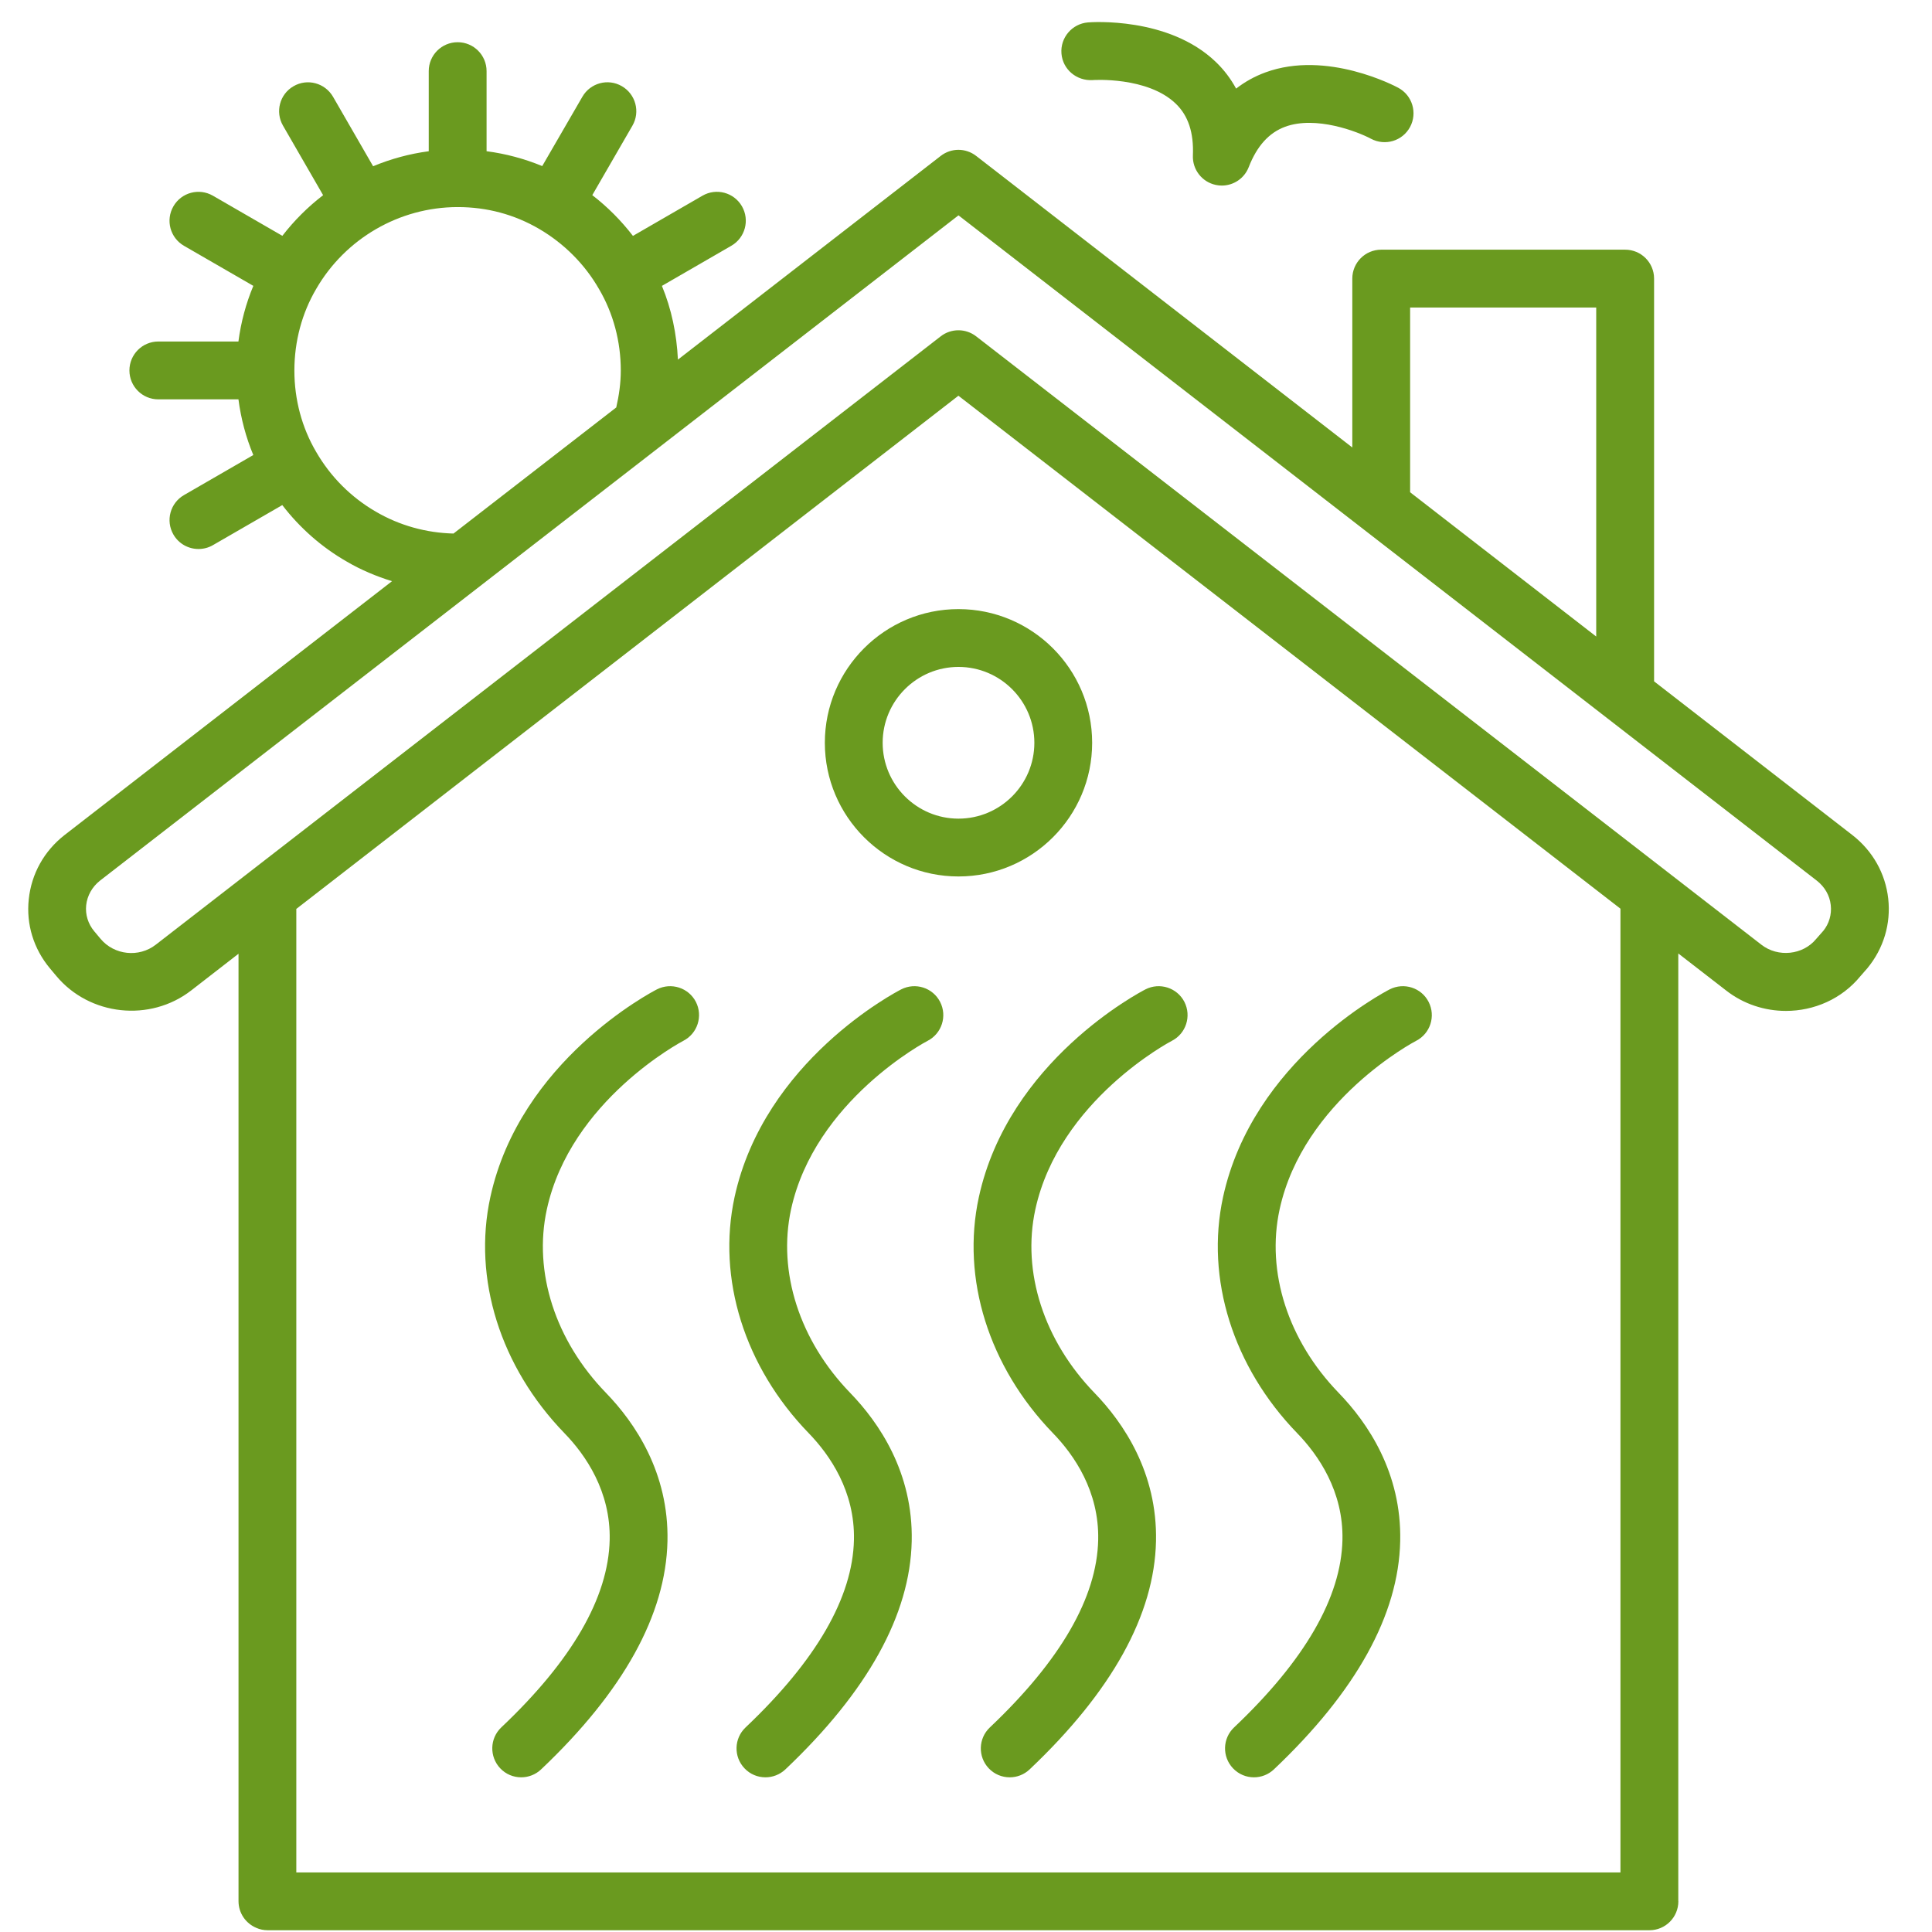 <svg width="81" height="81" viewBox="0 0 81 81" fill="none" xmlns="http://www.w3.org/2000/svg">
<g clip-path="url(#clip0_599_8028)">
<path d="M79.165 37.677C79.047 36.62 78.513 35.672 77.658 35.008L69.348 28.566V11.68C69.348 11.011 68.806 10.468 68.137 10.468H57.907C57.238 10.468 56.696 11.011 56.696 11.68V18.761L40.925 6.536C40.485 6.196 39.877 6.197 39.44 6.537L28.422 15.077C28.371 14.005 28.153 12.956 27.751 11.986L30.663 10.303C31.242 9.968 31.44 9.228 31.106 8.648C30.771 8.067 30.03 7.87 29.451 8.205L26.536 9.89C26.045 9.251 25.473 8.676 24.832 8.181L26.515 5.268C26.85 4.69 26.651 3.947 26.071 3.613C25.492 3.276 24.75 3.477 24.416 4.057L22.733 6.963C21.988 6.655 21.205 6.445 20.4 6.34V2.982C20.4 2.312 19.857 1.77 19.188 1.77C18.517 1.77 17.975 2.312 17.975 2.982V6.341C17.168 6.448 16.386 6.661 15.643 6.97L13.963 4.058C13.626 3.477 12.885 3.277 12.306 3.615C11.727 3.947 11.53 4.69 11.865 5.268L13.547 8.183C12.91 8.672 12.336 9.243 11.838 9.887L8.926 8.205C8.346 7.871 7.605 8.068 7.27 8.65C6.935 9.23 7.133 9.97 7.713 10.305L10.621 11.985C10.311 12.727 10.101 13.512 9.996 14.318H6.637C5.968 14.318 5.426 14.861 5.426 15.531C5.426 16.201 5.968 16.743 6.637 16.743H9.997C10.102 17.551 10.312 18.337 10.62 19.077L7.715 20.756C7.133 21.092 6.936 21.831 7.271 22.412C7.496 22.801 7.903 23.017 8.323 23.017C8.528 23.017 8.736 22.966 8.926 22.856L11.835 21.176C12.572 22.136 13.492 22.946 14.54 23.546C15.138 23.897 15.777 24.161 16.435 24.367L2.702 35.013C1.847 35.683 1.318 36.636 1.206 37.7C1.093 38.747 1.408 39.777 2.092 40.597L2.356 40.912C3.752 42.591 6.293 42.864 8.02 41.522L10 39.986V79.707C10 80.211 10.307 80.642 10.745 80.826C10.89 80.891 11.051 80.926 11.222 80.926H69.155C69.823 80.926 70.366 80.383 70.366 79.713C70.366 79.711 70.363 79.708 70.363 79.704V39.974L72.356 41.517C73.098 42.101 73.992 42.383 74.876 42.383C76.05 42.383 77.212 41.886 77.993 40.933L78.293 40.59C78.973 39.762 79.281 38.73 79.165 37.677ZM59.12 12.892H66.922V26.687L59.12 20.638V12.892ZM15.758 21.452C14.721 20.853 13.857 19.989 13.253 18.942C12.657 17.928 12.342 16.751 12.342 15.537C12.342 15.533 12.342 15.532 12.342 15.53C12.342 15.527 12.342 15.526 12.342 15.523C12.345 14.309 12.657 13.133 13.257 12.112C14.478 10.001 16.741 8.687 19.177 8.682C19.182 8.682 19.182 8.685 19.187 8.685C19.19 8.685 19.192 8.682 19.197 8.682C20.416 8.683 21.561 8.99 22.598 9.593C22.603 9.596 22.606 9.601 22.608 9.603C22.613 9.605 22.616 9.606 22.621 9.607C23.658 10.218 24.521 11.083 25.116 12.122C25.712 13.137 26.027 14.316 26.027 15.533C26.027 16.058 25.953 16.575 25.837 17.082L19.013 22.369C17.87 22.341 16.75 22.033 15.758 21.452ZM67.938 78.502H12.423V38.107L40.182 16.591L67.938 38.097V78.502ZM76.445 39.023L76.142 39.367C75.591 40.041 74.543 40.151 73.845 39.606L40.925 14.101C40.487 13.762 39.877 13.762 39.44 14.101L6.532 39.606C5.825 40.157 4.787 40.046 4.215 39.359L3.951 39.044C3.692 38.733 3.572 38.346 3.613 37.953C3.657 37.548 3.865 37.182 4.19 36.923L40.185 9.028L76.171 36.922C76.503 37.181 76.711 37.542 76.755 37.944C76.801 38.342 76.681 38.733 76.445 39.023Z" fill="#6A9A1F"/>
<path d="M45.809 3.358C45.832 3.353 48.112 3.206 49.293 4.345C49.818 4.848 50.052 5.56 50.013 6.515C49.987 7.108 50.395 7.632 50.973 7.753C51.058 7.772 51.142 7.78 51.224 7.78C51.716 7.78 52.167 7.482 52.352 7.01C52.698 6.12 53.2 5.567 53.878 5.315C55.164 4.841 56.913 5.515 57.474 5.815C58.066 6.132 58.798 5.915 59.117 5.325C59.434 4.736 59.215 4 58.626 3.682C58.506 3.617 55.632 2.088 53.052 3.036C52.606 3.2 52.194 3.427 51.825 3.715C51.599 3.301 51.317 2.926 50.974 2.598C48.995 0.692 45.749 0.928 45.613 0.94C44.947 0.995 44.448 1.578 44.502 2.246C44.556 2.913 45.138 3.398 45.809 3.358Z" fill="#6A9A1F"/>
<path d="M34.582 31.142C34.582 34.232 37.097 36.746 40.184 36.746C43.276 36.746 45.789 34.231 45.789 31.142C45.789 28.051 43.275 25.537 40.184 25.537C37.096 25.536 34.582 28.051 34.582 31.142ZM40.184 27.961C41.94 27.961 43.366 29.388 43.366 31.142C43.366 32.895 41.94 34.322 40.184 34.322C38.432 34.322 37.006 32.895 37.006 31.142C37.006 29.388 38.432 27.961 40.184 27.961Z" fill="#6A9A1F"/>
<path d="M27.543 41.479C27.311 41.599 21.803 44.472 20.558 50.189C19.813 53.609 20.976 57.309 23.663 60.085C24.554 61.002 25.604 62.525 25.561 64.56C25.507 66.974 23.981 69.619 21.017 72.422C20.531 72.882 20.512 73.649 20.971 74.136C21.209 74.389 21.529 74.515 21.852 74.515C22.149 74.515 22.451 74.405 22.684 74.184C26.134 70.917 27.917 67.697 27.984 64.614C28.046 61.741 26.617 59.647 25.406 58.397C23.279 56.205 22.354 53.329 22.926 50.705C23.922 46.126 28.602 43.66 28.648 43.637C29.244 43.332 29.478 42.602 29.176 42.006C28.871 41.411 28.141 41.176 27.543 41.479Z" fill="#6A9A1F"/>
<path d="M37.785 41.479C37.55 41.599 32.042 44.473 30.797 50.189C30.055 53.609 31.215 57.309 33.905 60.085C34.794 61.003 35.846 62.525 35.802 64.561C35.749 66.974 34.22 69.619 31.259 72.423C30.772 72.883 30.751 73.649 31.212 74.136C31.449 74.389 31.771 74.515 32.091 74.515C32.391 74.515 32.691 74.405 32.926 74.184C36.374 70.918 38.159 67.698 38.224 64.614C38.287 61.741 36.856 59.648 35.645 58.398C33.521 56.205 32.596 53.329 33.165 50.705C34.164 46.126 38.844 43.66 38.89 43.638C39.484 43.333 39.72 42.603 39.415 42.006C39.11 41.41 38.381 41.176 37.785 41.479Z" fill="#6A9A1F"/>
<path d="M41.039 50.189C40.294 53.609 41.457 57.309 44.145 60.085C45.036 61.003 46.086 62.525 46.042 64.56C45.991 66.974 44.462 69.619 41.501 72.423C41.014 72.883 40.993 73.649 41.452 74.136C41.691 74.389 42.011 74.515 42.333 74.515C42.633 74.515 42.932 74.405 43.166 74.184C46.616 70.918 48.401 67.698 48.466 64.614C48.527 61.741 47.098 59.648 45.887 58.398C43.763 56.205 42.836 53.329 43.407 50.705C44.406 46.126 49.083 43.66 49.13 43.638C49.726 43.333 49.959 42.603 49.657 42.006C49.352 41.41 48.62 41.176 48.026 41.479C47.792 41.599 42.285 44.473 41.039 50.189Z" fill="#6A9A1F"/>
<path d="M56.283 64.561C56.229 66.974 54.701 69.619 51.739 72.423C51.253 72.883 51.232 73.649 51.693 74.136C51.932 74.389 52.252 74.515 52.572 74.515C52.872 74.515 53.172 74.405 53.407 74.184C56.857 70.918 58.639 67.698 58.704 64.614C58.768 61.741 57.337 59.648 56.126 58.398C54.002 56.205 53.077 53.329 53.648 50.705C54.644 46.126 59.324 43.66 59.371 43.638C59.967 43.333 60.201 42.603 59.896 42.006C59.593 41.41 58.861 41.176 58.264 41.479C58.032 41.599 52.522 44.473 51.277 50.189C50.534 53.609 51.694 57.309 54.384 60.085C55.274 61.004 56.327 62.525 56.283 64.561Z" fill="#6A9A1F"/>
</g>
<defs>
<clipPath id="clip0_599_8028">
<rect width="80" height="80" fill="white" transform="translate(0.186 0.926)"/>
</clipPath>
</defs>
</svg>
